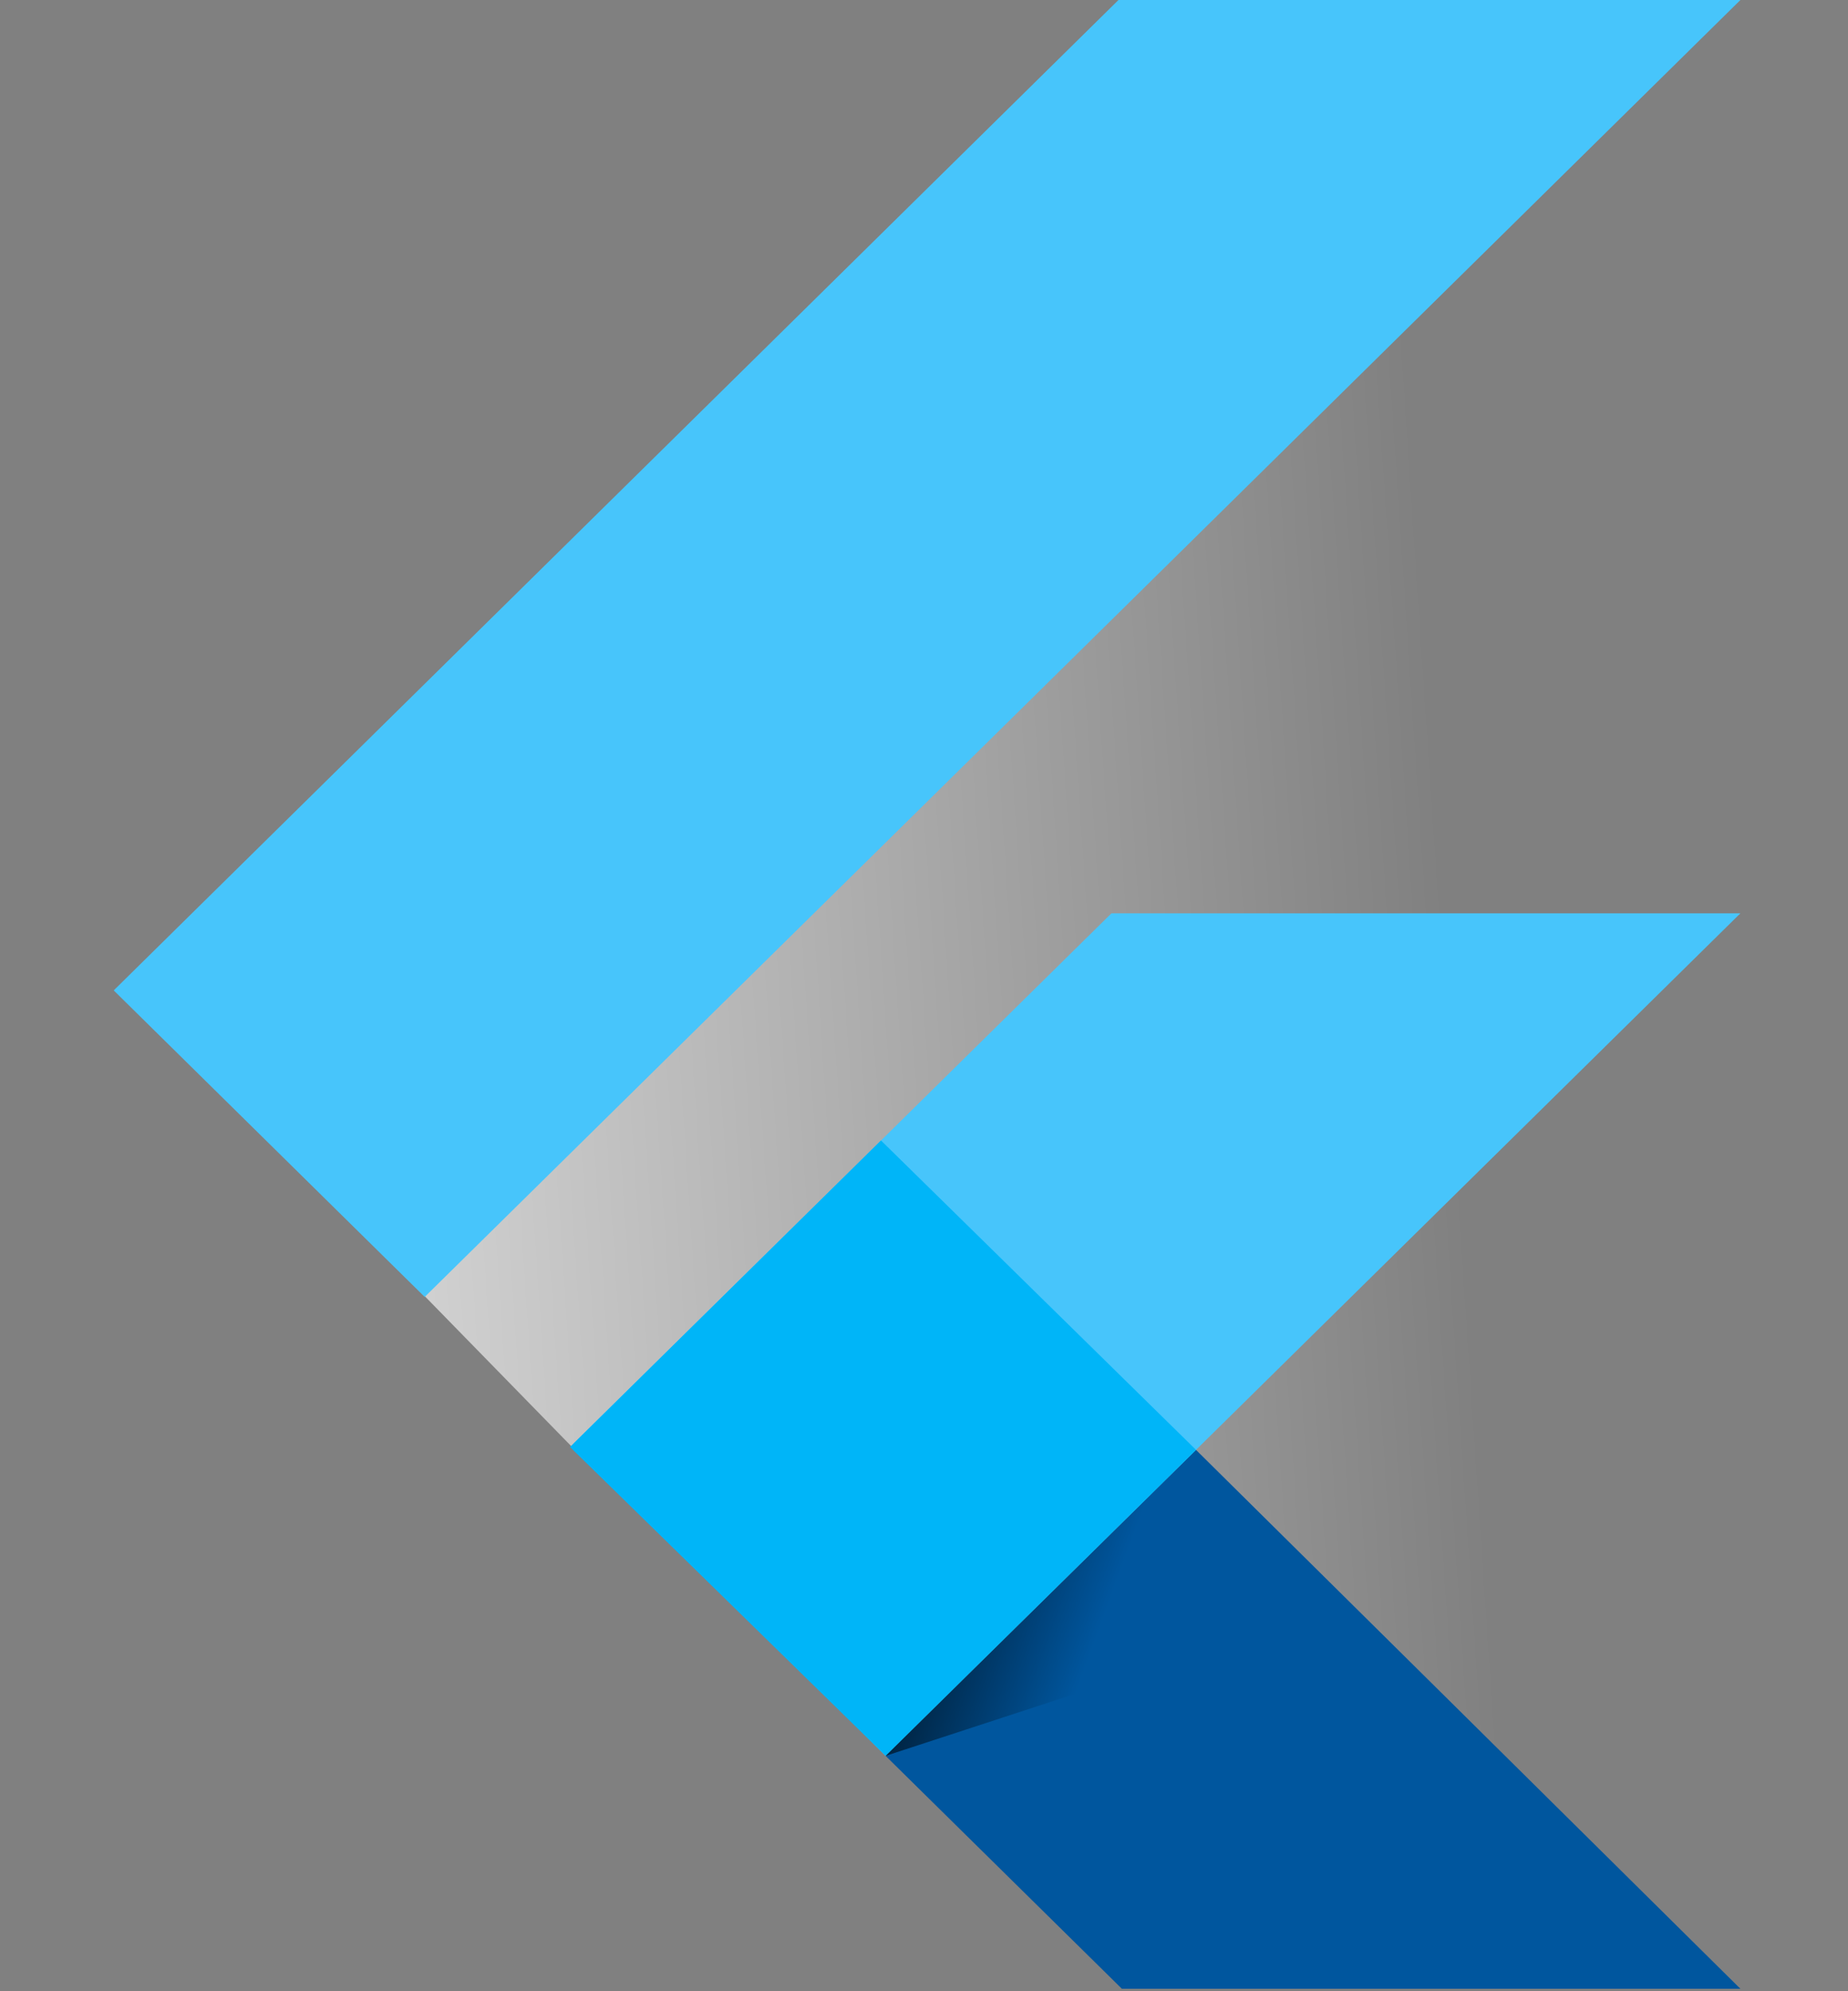 <svg xmlns="http://www.w3.org/2000/svg" width="260" height="280" viewBox="0 0 260 280" fill="none"><rect x="0" y="0" width="260" height="280" fill="#808080" stroke="none"/><path d="M81 204L59.5 182L244 0.5V279H158L81 204Z" fill="url(#paint0_linear_1616_1841)"></path><path d="M157.359 0L16 139.267L59.752 182.371L244.863 0H157.359Z" fill="#47C5FB"></path><path d="M156.37 128.429L80.684 202.996L124.597 246.904L168.268 203.879L244.86 128.429H156.37Z" fill="#47C5FB"></path><path d="M124.598 246.904L157.842 279.656H244.861L168.269 203.879L124.598 246.904Z" fill="#00569E"></path><path d="M80.195 203.472L123.947 160.368L168.273 203.879L124.602 246.903L80.195 203.472Z" fill="#00B5F8"></path><path d="M124.598 246.904L160.962 235.015L164.575 207.519L124.598 246.904Z" fill="url(#paint1_linear_1616_1841)" fill-opacity="0.8"></path><defs><linearGradient id="paint0_linear_1616_1841" x1="17.5" y1="140" x2="301" y2="121" gradientUnits="userSpaceOnUse"><stop stop-color="white" stop-opacity="0.8"></stop><stop offset="0.657" stop-color="white" stop-opacity="0"></stop></linearGradient><linearGradient id="paint1_linear_1616_1841" x1="125.338" y1="220.422" x2="154.002" y2="230.907" gradientUnits="userSpaceOnUse"><stop></stop><stop offset="1" stop-opacity="0"></stop></linearGradient></defs></svg>